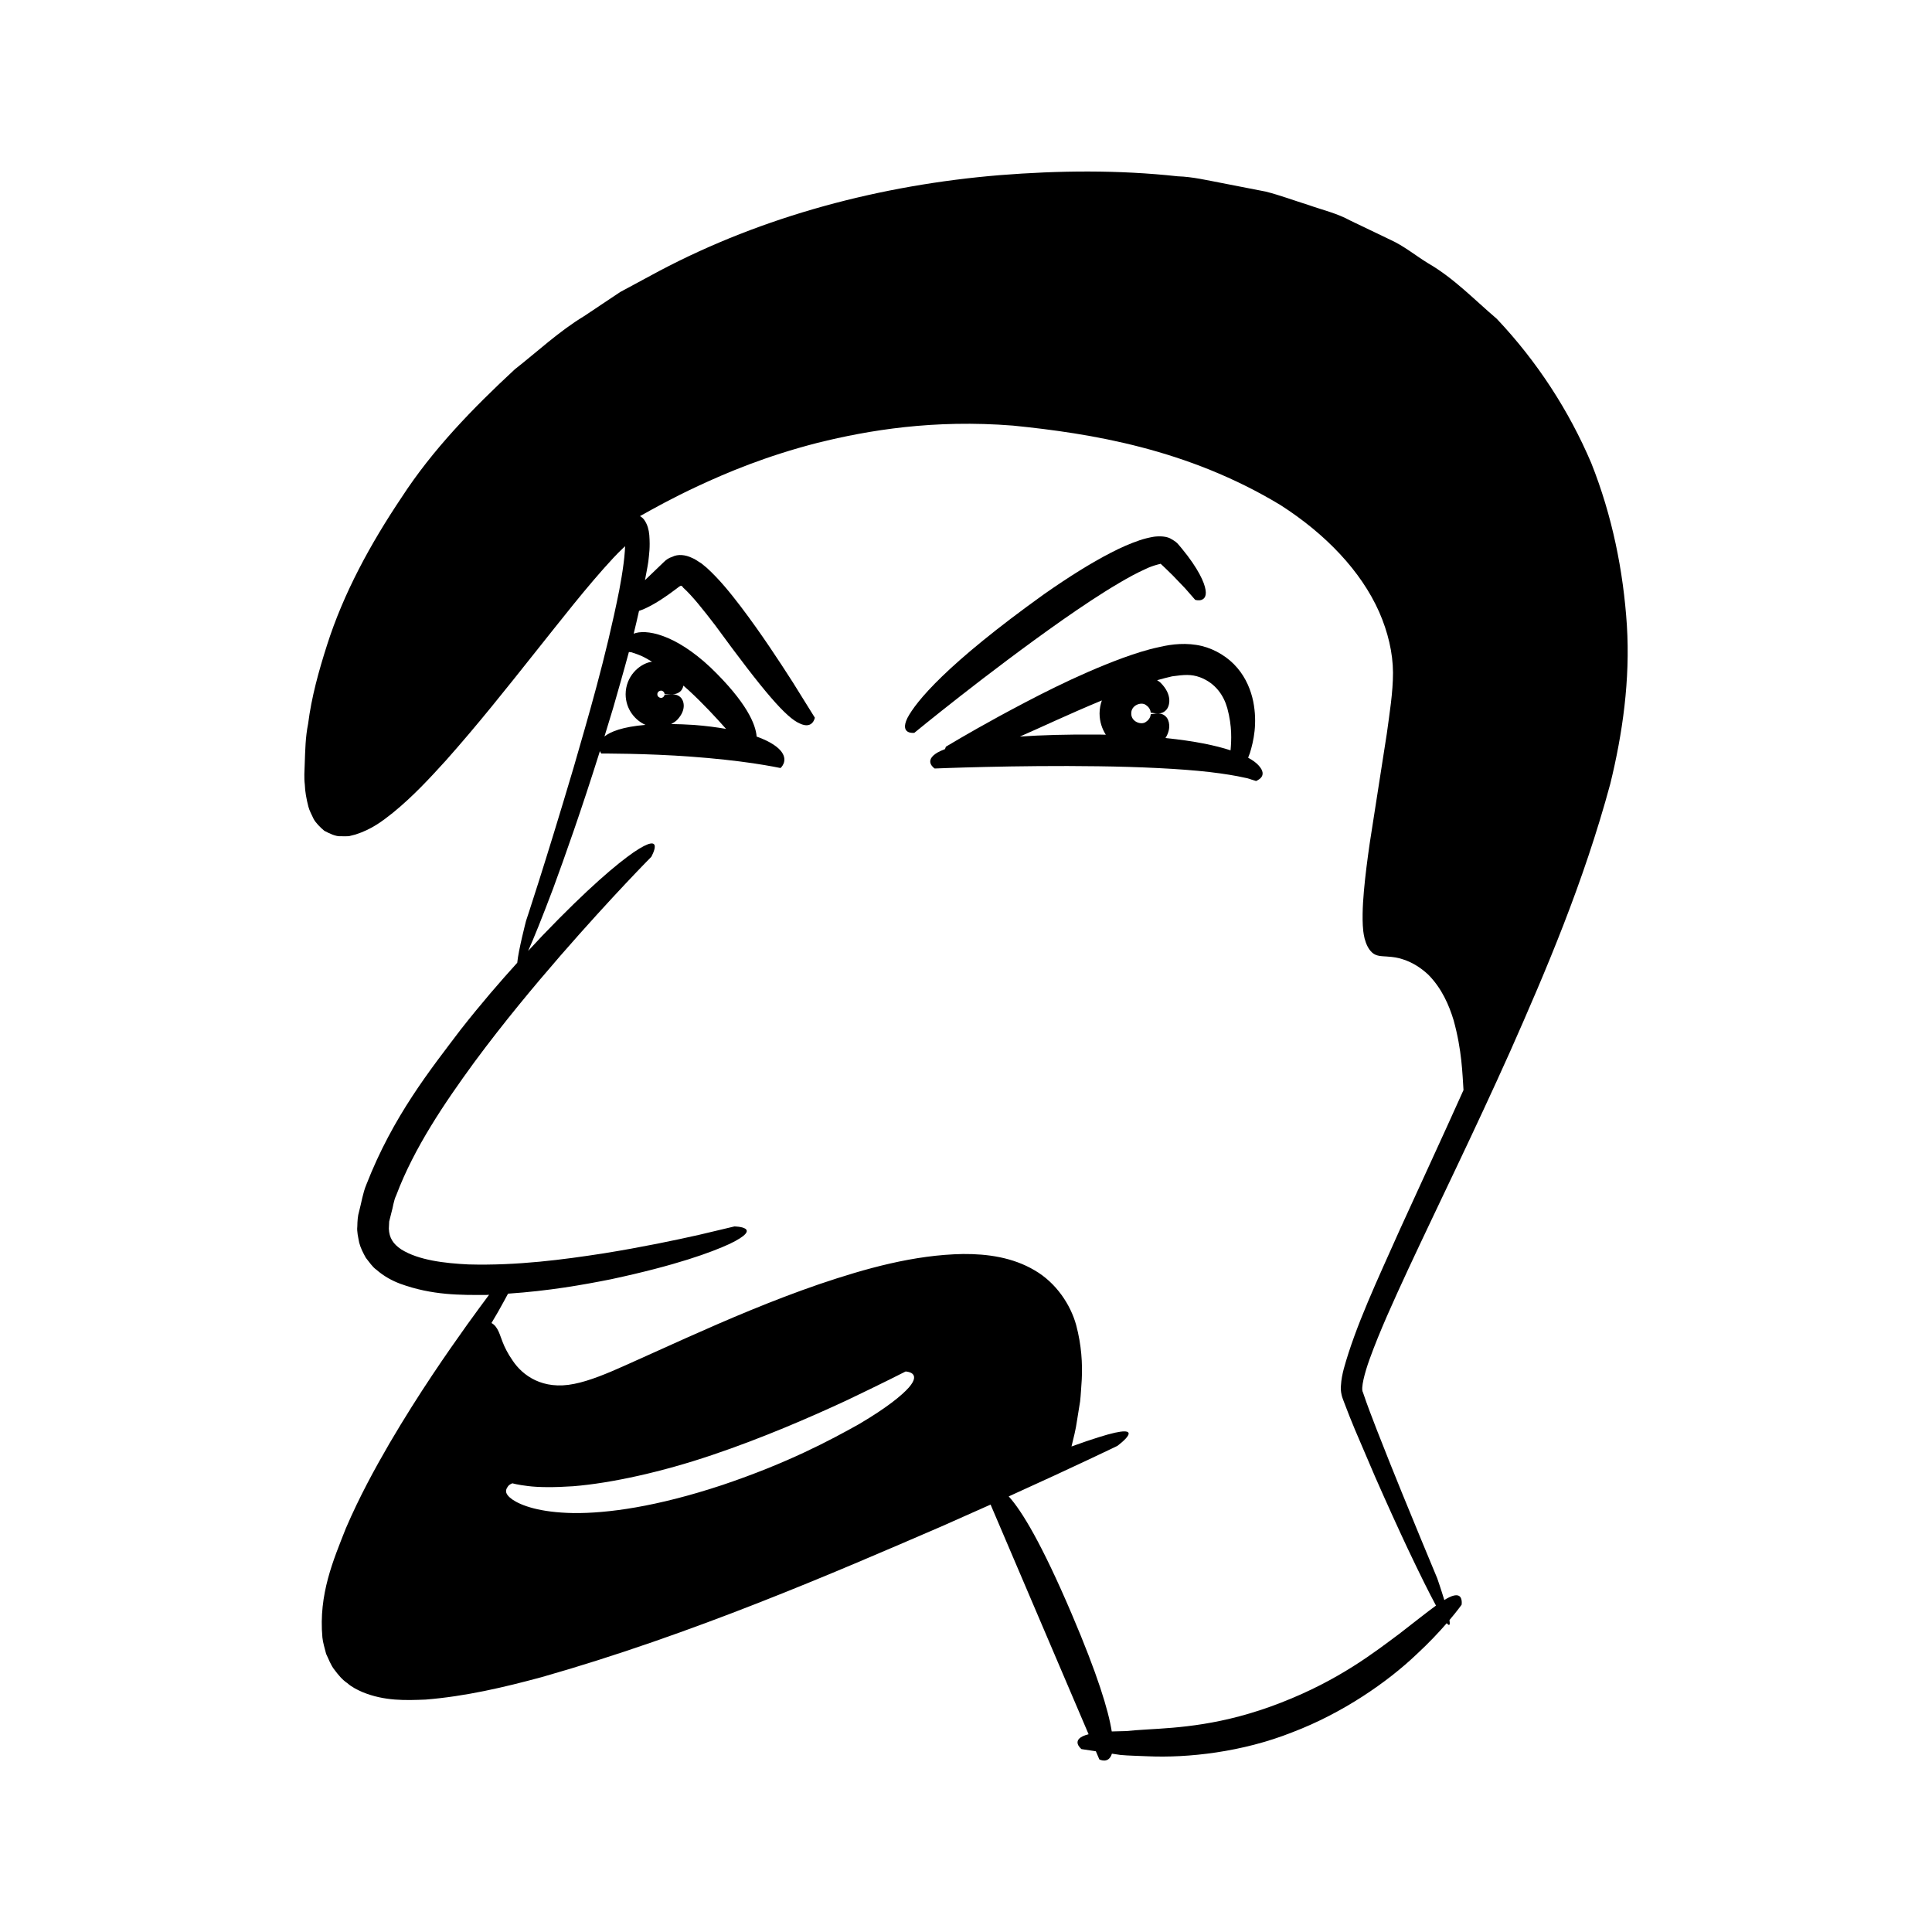 <?xml version="1.0" encoding="UTF-8"?>
<!-- Uploaded to: ICON Repo, www.iconrepo.com, Generator: ICON Repo Mixer Tools -->
<svg fill="#000000" width="800px" height="800px" version="1.1" viewBox="144 144 512 512" xmlns="http://www.w3.org/2000/svg">
 <g>
  <path d="m386.3 338.21s19.129-15.758 39.27-29.91c5.035-3.516 10.133-6.934 14.992-9.789 2.422-1.434 4.801-2.731 7-3.707 2.008-1.027 4.801-1.562 4.023-1.395l1.133 1.062c0.734 0.715 1.43 1.395 2.082 2.031 1.262 1.316 2.359 2.461 3.266 3.406 1.703 1.945 2.672 3.055 2.672 3.055s0.914 0.285 1.691 0.004c0.758-0.293 1.539-1.062 0.871-3.481-0.328-1.195-1.008-2.769-2.25-4.797-0.617-1.016-1.383-2.133-2.312-3.371-0.48-0.609-0.992-1.254-1.531-1.938-0.281-0.332-0.574-0.68-0.871-1.031-0.438-0.574-1.09-1.02-1.773-1.402-1.246-0.906-3.363-0.891-4.769-0.711-1.301 0.219-2.594 0.535-3.816 0.953-2.465 0.84-4.981 1.938-7.598 3.297-5.246 2.711-11.055 6.332-17.621 10.926-26.027 18.648-34.027 28.539-36.293 32.879-2.152 4.457 1.836 3.918 1.836 3.918z"/>
  <path d="m451.3 315.46c-3.43 0.707-6.617 1.785-9.781 2.914-12.551 4.633-24.047 10.766-32.664 15.414-8.578 4.691-14.164 8.082-14.164 8.082s-0.141 0.273-0.258 0.652c-0.801 0.309-1.465 0.613-1.988 0.906-3.836 2.254-0.746 4.234-0.746 4.234s21.691-0.91 43.336-0.594c10.812 0.145 21.605 0.629 29.5 1.527 3.945 0.465 7.121 1 9.254 1.492 1.145 0.176 1.762 0.516 2.316 0.648 0.516 0.16 0.789 0.246 0.789 0.246-0.129-0.047 3.5-1.102 0.57-4.223-0.582-0.625-1.465-1.289-2.699-1.961 0.156-0.395 0.312-0.754 0.465-1.207 0.98-3.191 2.043-7.867 0.887-13.703-0.598-2.879-1.836-6.09-4.211-8.879-2.34-2.781-5.805-4.926-9.387-5.805-4.008-0.961-7.957-0.52-11.219 0.254zm-16.141 23.203c-8.43-0.066-15.281 0.148-20.879 0.531 5.519-2.387 12.59-5.785 21.723-9.574-0.367 1.055-0.602 2.199-0.609 3.449 0.012 2.184 0.664 4.078 1.656 5.637-0.637-0.012-1.234-0.031-1.891-0.043zm34.078-7.027c1.328 4.887 1.102 8.59 0.871 11.211-3.949-1.297-9.551-2.481-17.25-3.258 1.668-2.625 0.906-4.809 0.234-5.555-0.945-1.059-2.035-0.98-2.816-0.938-0.75 0.102-1.324 0.18-1.324 0.18-0.023-0.059 0.066 1.164-1.258 2.016-1.199 0.969-3.965-0.016-3.898-2.219-0.066-2.207 2.699-3.191 3.898-2.219 1.324 0.852 1.23 2.074 1.258 2.016 0 0 0.574 0.078 1.324 0.18 0.781 0.047 1.871 0.121 2.816-0.938 0.809-0.898 1.809-3.894-1.582-7.234-0.242-0.223-0.57-0.414-0.867-0.617 1.375-0.383 2.731-0.746 3.988-1.027 3.195-0.438 5.004-0.602 7.363 0.242 4.164 1.566 6.309 4.863 7.242 8.16z"/>
  <path d="m225.72 357.76c0.25 1.004 0.887 2.18 1.375 3.227 0.555 1.066 1.77 2.277 2.848 3.18 1.391 0.723 3.031 1.551 4.398 1.438 0.715 0.031 1.441 0.031 2.137-0.012l1.703-0.43c4.344-1.375 7.18-3.582 9.906-5.742 5.391-4.387 9.785-9.168 14.09-13.898 8.469-9.523 16.035-19.078 23.285-28.195 7.254-9.074 14.109-17.965 21.059-25.453 0.863-0.957 1.742-1.785 2.606-2.625l0.531-0.504-0.07 1.316c-0.082 1.125-0.195 2.269-0.352 3.422-0.297 2.301-0.691 4.602-1.117 6.871-3.629 18.203-8.363 34.059-12.098 47.031-7.699 25.961-12.617 40.66-12.617 40.66s-2.023 7.785-2.328 11.094c-4.555 5.027-9.555 10.793-14.984 17.707-8.012 10.594-17.922 22.91-25.008 41.09-0.938 2.227-1.301 4.812-1.926 7.137-0.348 1.098-0.441 2.512-0.465 3.938-0.16 1.359 0.234 2.871 0.496 4.289 0.352 1.406 1.074 2.797 1.773 4.043 0.895 1.086 1.707 2.398 2.785 3.141 2.027 1.785 4.238 2.941 6.34 3.727 8.504 3.098 16.016 2.984 22.797 2.961 0.254-0.008 0.473-0.035 0.727-0.043-1.438 1.922-3.41 4.594-5.859 7.996-5.242 7.359-12.645 17.938-20.527 31.371-3.91 6.738-7.981 14.168-11.562 22.504-3.309 8.406-7.266 17.473-6.223 28.941 0.137 1.414 0.637 2.906 0.988 4.352 0.695 1.414 1.191 2.945 2.215 4.223 0.988 1.312 2.019 2.602 3.375 3.512 1.254 1.105 2.652 1.777 4.078 2.406 5.824 2.387 11.387 2.18 16.699 1.969 10.59-0.852 20.754-3.246 30.773-5.953 39.891-11.344 77.605-27.699 105.87-39.91 4.644-2.043 9-3.981 13.078-5.812l25.973 60.859c-5.223 1.328-1.883 3.941-1.883 3.941s1.41 0.211 3.809 0.574l0.922 2.16s2.465 1.305 3.332-1.523c0.727 0.109 1.453 0.215 2.262 0.336 2.144 0.207 4.59 0.223 7.246 0.355 10.586 0.469 25.035-1.078 38.312-6.363 13.344-5.07 25.191-13.297 32.875-20.617 3.398-3.141 6.062-6.008 8.039-8.289 0.77 0.914 0.914 0.395 0.723-0.832 2.109-2.492 3.215-4.066 3.215-4.066s0.184-1.133-0.254-1.906c-0.445-0.758-1.527-0.969-3.824 0.352-0.148 0.078-0.348 0.227-0.504 0.32-0.895-2.945-1.875-5.758-1.875-5.758s-1.488-3.578-4.273-10.293c-2.758-6.715-6.867-16.57-11.781-29.148-1.203-3.129-2.516-6.488-3.641-9.855-0.637-1.02 0.473-5.191 1.742-8.715 2.66-7.394 6.336-15.438 10.285-23.969 7.965-17.082 17.41-36.273 26.969-57.609 9.469-21.363 19.484-44.77 26.562-70.992 3.25-13.277 5.289-27.508 4.394-41.945-0.934-14.41-3.867-29.035-9.449-43.055-5.914-13.875-14.336-26.906-25.043-38.219-5.906-5.027-11.355-10.758-18.18-14.703-3.336-2.043-6.41-4.598-9.992-6.219l-10.652-5.109c-3.481-1.922-7.352-2.801-11.066-4.117-3.762-1.172-7.481-2.574-11.301-3.547l-11.633-2.269c-3.883-0.73-7.75-1.664-11.703-1.789-15.727-1.723-31.559-1.555-47.266-0.301-31.355 2.602-62.547 10.789-90.152 25.391l-10.281 5.539-9.684 6.457c-6.633 4.027-12.281 9.34-18.305 14.059-11.215 10.387-21.828 21.359-29.973 33.895-8.289 12.355-15.391 25.367-19.789 39.16-2.199 6.871-4.125 13.801-5.023 20.906-0.715 3.492-0.77 7.102-0.898 10.668-0.059 1.789-0.207 3.527 0.027 5.445 0.051 1.82 0.426 3.816 0.945 5.828zm159.12 153.96c-1.824 2.039-5.621 5.219-13.18 9.68-7.641 4.277-18.871 10.305-36.273 16.156-17.43 5.769-30.402 7.512-39.371 7.422-9.012-0.141-13.949-2.031-16.191-3.566-2.356-1.641-1.746-2.707-1.312-3.344 0.363-0.699 1.309-0.969 1.266-0.977 0 0 1.355 0.398 4.144 0.73 2.769 0.355 6.945 0.391 11.98 0.047 10.109-0.809 23.664-3.812 36.824-8.277 13.184-4.43 26.023-10.004 35.535-14.426 9.48-4.508 15.723-7.703 15.723-7.703 0-0.008 4.465 0.121 0.855 4.258zm-71.496-205.83c1.852-0.602 4.383-1.898 7.934-4.418 0.539-0.395 1.105-0.809 1.703-1.246l0.906-0.688c0.328-0.254 0.297-0.168 0.453-0.266 0.332-0.129 0.52 0.172 0.699 0.449 2.356 2.113 5.305 5.812 8.57 10.082 12.906 17.676 18.801 24.445 22.355 25.934 3.441 1.633 3.977-1.543 3.977-1.543s-2.332-3.75-5.832-9.371c-3.574-5.578-8.395-12.957-13.816-20.105-2.75-3.578-5.523-7.078-9.008-10.258l-1.441-1.18c-0.84-0.477-1.586-1.113-2.481-1.445-1.699-0.812-3.691-1.066-5.258-0.246-0.82 0.234-1.59 0.754-2.172 1.348l-1.398 1.344c-0.652 0.625-1.281 1.227-1.883 1.809-0.633 0.605-1.152 1.105-1.727 1.656 0.297-1.656 0.637-3.227 0.891-4.949 0.199-1.957 0.508-3.637 0.258-6.977-0.125-1.469-0.512-2.797-1.215-3.848-0.277-0.484-0.734-0.898-1.258-1.199 3.629-2.019 8.48-4.754 15.379-7.969 7.75-3.602 17.969-7.926 31.648-11.441 13.648-3.391 30.887-6.234 51.824-4.574 20.629 2.074 46.258 6.16 70.91 21.07 12.012 7.703 21.324 17.504 26.117 28.285 2.356 5.367 3.652 10.887 3.68 16.105 0.008 5.219-0.941 10.977-1.637 16.152-1.652 10.598-3.156 20.234-4.523 29.004-0.641 4.426-1.188 8.656-1.551 12.746-0.18 2.043-0.312 4.055-0.34 6.062-0.027 0.996 0.004 2.012 0.047 3.023 0.094 1.125 0.09 1.805 0.473 3.465 0.391 1.441 0.961 2.785 1.992 3.731 1.078 1 2.508 0.957 3.84 1.047 1.906 0.133 2.938 0.289 4.352 0.762 2.629 0.844 4.867 2.34 6.711 4.07 3.59 3.637 5.496 8.094 6.695 12.043 2.231 8.062 2.328 14.277 2.625 18.527-6.051 13.477-11.75 25.715-16.797 36.816-6.137 13.77-11.773 25.648-14.922 37.016-0.371 1.434-0.676 2.875-0.758 4.434-0.09 0.738-0.039 1.582 0.168 2.477 0.172 0.84 0.453 1.34 0.672 2.016 0.938 2.527 1.906 4.894 2.848 7.176 1.934 4.523 3.715 8.688 5.352 12.516 3.348 7.617 6.199 13.848 8.586 18.93 3.406 7.191 5.84 12.051 7.559 15.234-2.262 1.633-5.285 4.047-9.719 7.481-6.519 4.836-15.848 12.223-31.371 18.254-15.523 6.059-27.402 6.609-35.477 7.098-2.039 0.117-3.863 0.258-5.496 0.422-1.461 0.039-2.707 0.07-3.863 0.102-0.879-5.586-3.738-15.039-10.625-31.172-7.961-18.656-13.234-27.336-16.68-31.117 17.84-8.074 28.777-13.379 28.777-13.379s9.348-6.816-4.918-2.312c-1.934 0.594-4.34 1.422-7.219 2.461 0.047-0.191 0.07-0.285 0.121-0.504 0.344-1.523 0.984-3.699 1.383-6.633 0.234-1.453 0.496-3.062 0.777-4.812 0.203-1.777 0.281-3.742 0.438-5.82 0.207-4.172-0.059-9.062-1.48-14.402-1.457-5.305-5.223-11.172-11.039-14.531-5.769-3.414-12.496-4.356-18.922-4.309-12.973 0.219-25.793 3.816-38.16 8.008-12.371 4.25-24.316 9.371-35.371 14.312-5.496 2.473-10.809 4.863-15.844 7.129-5.051 2.269-9.656 4.172-13.684 4.969-8.375 1.727-13.715-2.262-16.301-6.144-1.34-1.906-2.176-3.648-2.644-4.863-0.727-1.711-1.188-4.172-2.988-5.117 1.305-2.184 2.387-4.047 3.211-5.606 0.453-0.805 0.844-1.523 1.18-2.176 10.824-0.727 19.816-2.328 27.238-3.809 17.391-3.715 26.637-7.156 31.434-9.355 9.5-4.559 1.316-4.652 1.316-4.652s-3.453 0.82-9.492 2.254c-6.062 1.359-14.758 3.207-25.246 4.894-10.461 1.621-22.84 3.281-35.746 2.918-6.277-0.305-13.219-1.105-17.797-3.977-2.215-1.473-3.199-3.121-3.297-5.496l0.09-1.898 0.582-2.324c0.469-1.551 0.551-3.106 1.305-4.668 4.738-12.582 12.832-24.473 20.602-35.129 7.887-10.676 15.879-20.238 22.871-28.305 14.039-16.113 24.094-26.207 24.094-26.207s4.035-7.133-4.684-1.207c-4.336 3.016-11.918 9.305-24.18 22.098-1.199 1.266-2.481 2.644-3.769 4.035 1.473-3.277 3.606-8.539 6.641-16.578 3.156-8.602 7.363-20.406 12.383-36.375 0.168 0.391 0.355 0.641 0.355 0.641s11.996-0.066 23.945 0.836c5.973 0.43 11.902 1.094 16.301 1.742 4.394 0.66 7.262 1.262 7.262 1.262s2.059-1.746 0.332-4.211c-0.871-1.246-2.856-2.769-6.664-4.129-0.223-3.168-2.57-9.012-12.168-18.27-9.617-9.051-17.281-10.254-20.414-8.992 0.488-1.98 0.961-3.988 1.414-6.039zm10.922 22.828c-0.969-0.836-2.051-0.73-2.832-0.715-0.766 0.035-1.32 0.062-1.32 0.062s0.031 0.422-0.469 0.746c-0.434 0.359-1.469-0.008-1.445-0.824-0.027-0.816 1.012-1.184 1.445-0.824 0.5 0.324 0.469 0.746 0.469 0.746s0.551 0.027 1.32 0.062c0.781 0.016 1.863 0.117 2.832-0.715 0.332-0.273 0.688-0.82 0.844-1.555 0.508 0.449 1.02 0.883 1.52 1.348 3.688 3.41 7.125 7.113 9.781 10.117-2.473-0.426-5.234-0.797-8.516-1.051-2.207-0.145-4.18-0.211-6.023-0.234 0.605-0.32 1.152-0.68 1.559-1.078 2.746-2.898 1.688-5.383 0.836-6.086zm-12.91-11.852c0.875 0.32 2.141 0.629 3.773 1.539 0.52 0.266 1.102 0.637 1.672 0.98-0.148 0.027-0.277 0.008-0.43 0.043-3.047 0.645-6.547 3.832-6.57 8.555 0.02 4.055 2.602 6.965 5.262 8.117-6.094 0.512-9.305 1.805-10.875 3.078 0.754-2.434 1.52-4.949 2.309-7.57 1.316-4.625 2.762-9.59 4.168-14.82 0.191 0.027 0.391 0.055 0.691 0.078z"/>
 </g>
</svg>